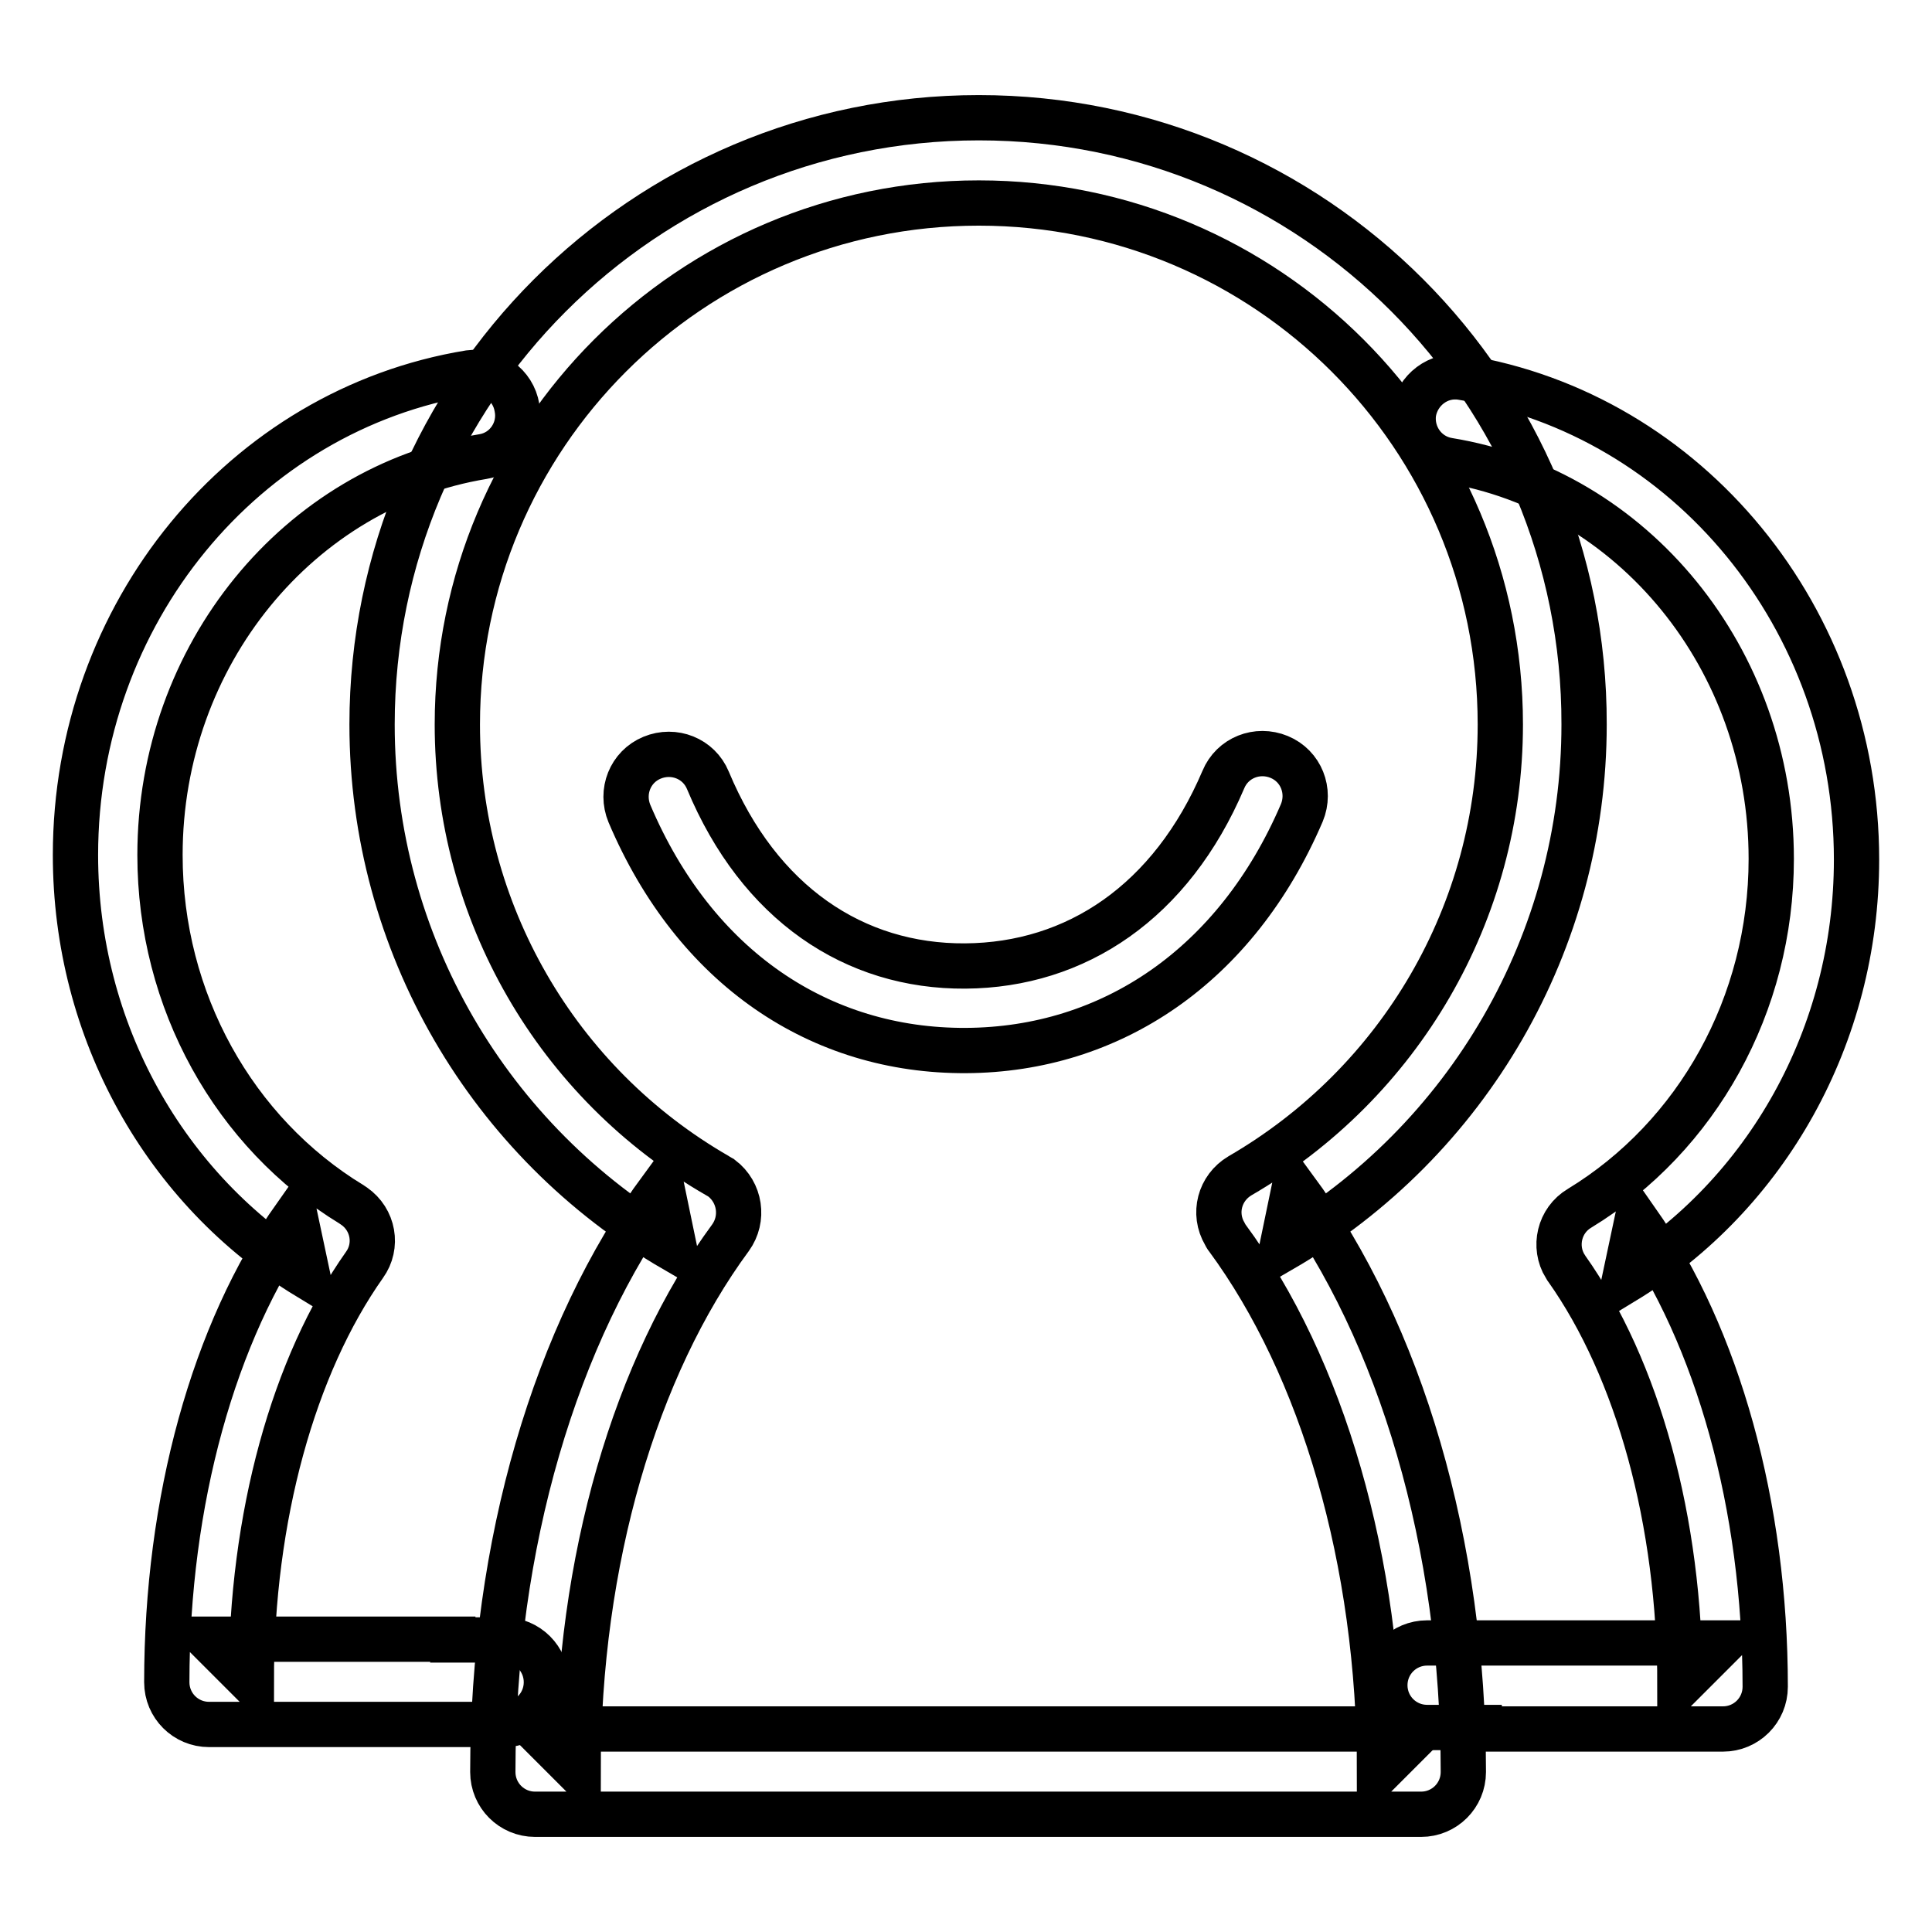 <?xml version="1.0" encoding="utf-8"?>
<!-- Svg Vector Icons : http://www.onlinewebfonts.com/icon -->
<!DOCTYPE svg PUBLIC "-//W3C//DTD SVG 1.1//EN" "http://www.w3.org/Graphics/SVG/1.1/DTD/svg11.dtd">
<svg version="1.1" xmlns="http://www.w3.org/2000/svg" xmlns:xlink="http://www.w3.org/1999/xlink" x="0px" y="0px" viewBox="0 0 256 256" enable-background="new 0 0 256 256" xml:space="preserve">
<g> <path stroke-width="6" fill-opacity="0" stroke="#000000"  d="M196,229.1h32.3c3.1,0,5.6-2.5,5.6-5.6c0-24-6.3-46.4-17-61.7l-1.7,8c18.9-11.5,30.8-32.6,30.8-55.9 c0-31.9-22.3-59-52.3-63.9c-3.1-0.5-5.9,1.7-6.4,4.7c-0.4,3,1.6,5.8,4.6,6.3c24.5,4,42.8,26.3,42.8,52.8c0,19.3-9.8,36.8-25.4,46.3 c-2.7,1.6-3.5,5.1-1.9,7.7c0.1,0.1,0.1,0.2,0.2,0.3c9.4,13.3,15,33.4,15,55.2l5.6-5.6h-39.1c-3.1,0-5.6,2.5-5.6,5.6 s2.5,5.6,5.6,5.6H196L196,229.1z M60,217.2H27.7l5.6,5.6c0-21.8,5.6-41.9,15-55.2c1.8-2.5,1.2-6-1.4-7.8c-0.1-0.1-0.2-0.1-0.3-0.2 c-15.6-9.5-25.4-27-25.4-46.3c0-26.5,18.4-48.8,42.8-52.8c3.1-0.5,5.1-3.5,4.5-6.5c-0.5-3-3.3-5-6.3-4.6 C32.3,54.3,10,81.3,10,113.3c0,23.3,11.9,44.4,30.8,55.9l-1.7-8c-10.8,15.3-17,37.7-17,61.7c0,3.1,2.5,5.6,5.6,5.6h39.1 c3.1,0,5.6-2.5,5.6-5.6c0-3.1-2.5-5.6-5.6-5.6H60z"/> <path stroke-width="6" fill-opacity="0" stroke="#000000"  d="M129.7,15.6c-44.4,0-80.4,36-80.4,80.4c0,29,15.5,55.3,40.1,69.6l-1.7-8.2c-14.1,19.2-22.4,47.3-22.4,77.4 c0,3.1,2.5,5.6,5.6,5.6h117.4c3.1,0,5.6-2.5,5.6-5.6c0-30.2-8.3-58.2-22.4-77.4l-1.7,8.2c24.8-14.4,40.1-40.9,40.1-69.6 C210,51.6,174.1,15.6,129.7,15.6z M164.3,155.8c-2.7,1.6-3.6,5-2,7.7c0.1,0.2,0.2,0.4,0.3,0.5c12.6,17.1,20.2,42.8,20.2,70.7 l5.6-5.6H71l5.6,5.6c0-27.9,7.6-53.6,20.2-70.7c1.8-2.5,1.3-6-1.2-7.9c-0.2-0.1-0.3-0.2-0.5-0.3C73.7,143.5,60.6,120.7,60.6,96 c0-38.2,30.9-69.1,69.1-69.1s69.1,30.9,69.1,69.1C198.8,120.9,185.5,143.5,164.3,155.8L164.3,155.8z"/> <path stroke-width="6" fill-opacity="0" stroke="#000000"  d="M128,139.2c19.2-0.1,35.8-11.2,44.5-31.5c1.2-2.9-0.1-6.2-3-7.4c-2.9-1.2-6.2,0.1-7.4,3 c-6.9,16.2-19.5,24.6-34.2,24.7c-14.7,0.1-27.3-8.3-34.1-24.6c-1.2-2.9-4.5-4.2-7.4-3s-4.2,4.5-3,7.4l0,0 C92.1,128.3,108.7,139.3,128,139.2L128,139.2z"/></g>
</svg>